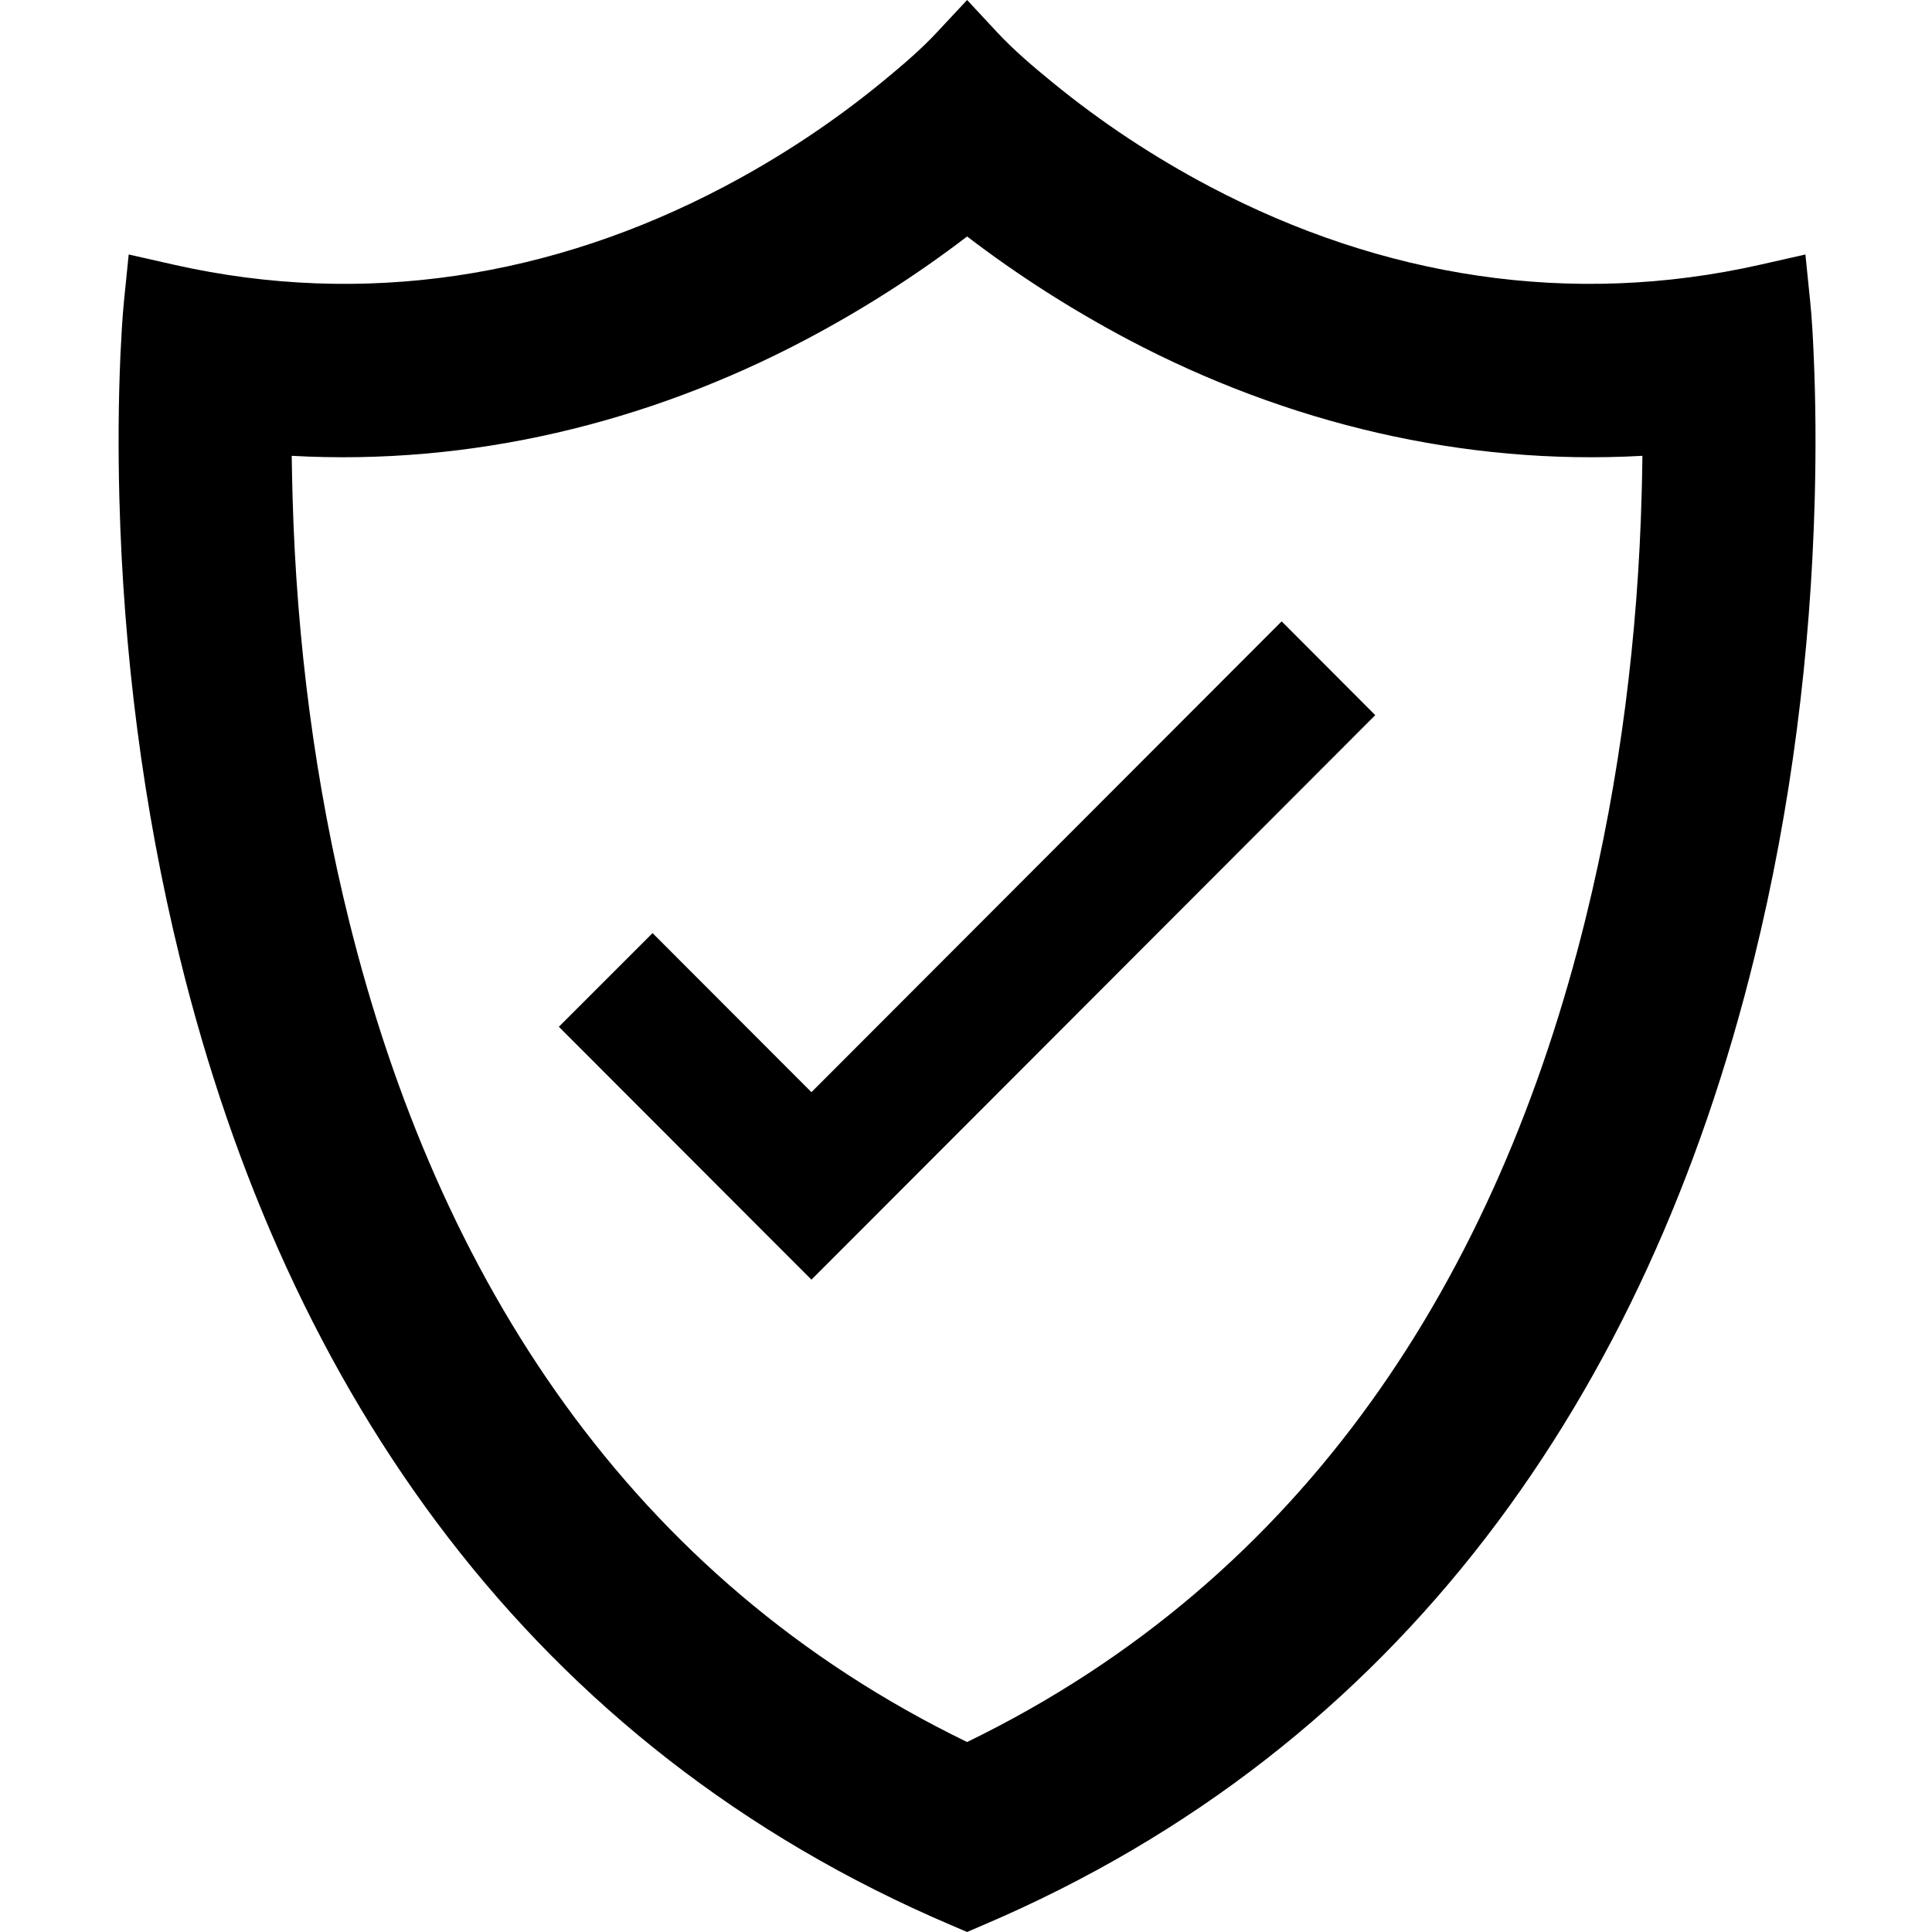 <svg version="1.0" preserveAspectRatio="xMidYMid meet" height="100" viewBox="0 0 75 75" zoomAndPan="magnify" width="100" xmlns:xlink="http://www.w3.org/1999/xlink" xmlns="http://www.w3.org/2000/svg"><defs><clipPath id="c115e03c01"><path clip-rule="nonzero" d="M 4.52 0 L 70.52 0 L 70.52 75 L 4.52 75 Z M 4.52 0"></path></clipPath></defs><g clip-path="url(#c115e03c01)"><path fill-rule="evenodd" fill-opacity="1" d="M 36.922 74.734 C 20.637 67.793 11.129 54.066 6.984 37.195 C 5.551 31.359 4.789 25.324 4.633 19.316 C 4.586 17.465 4.594 15.613 4.676 13.762 C 4.711 13.062 4.746 12.359 4.816 11.656 L 4.996 9.879 L 6.738 10.273 C 14.133 11.945 21.465 10.758 28.137 7.234 C 30.305 6.09 32.367 4.723 34.262 3.168 C 34.992 2.566 35.738 1.938 36.383 1.242 L 37.543 0 L 38.699 1.242 C 39.355 1.949 40.113 2.59 40.859 3.199 C 42.758 4.754 44.824 6.117 46.992 7.258 C 53.656 10.762 60.969 11.941 68.344 10.273 L 70.086 9.879 L 70.266 11.656 C 70.34 12.359 70.375 13.062 70.406 13.762 C 70.488 15.613 70.496 17.465 70.449 19.316 C 70.293 25.324 69.535 31.359 68.098 37.195 C 63.953 54.066 54.445 67.793 38.16 74.734 L 37.543 75 Z M 37.543 67.625 C 50.695 61.234 58.141 49.547 61.57 35.59 C 62.891 30.215 63.586 24.672 63.73 19.141 C 63.742 18.66 63.754 18.176 63.758 17.695 C 56.816 18.082 49.957 16.434 43.809 13.188 C 41.629 12.035 39.508 10.684 37.543 9.18 C 35.578 10.684 33.457 12.035 31.273 13.188 C 25.125 16.434 18.266 18.082 11.324 17.695 C 11.332 18.242 11.344 18.793 11.359 19.34 C 11.516 24.871 12.223 30.41 13.559 35.781 C 17.012 49.664 24.453 61.27 37.543 67.625 Z M 37.543 67.625" fill="#000000"></path></g><path fill-rule="nonzero" fill-opacity="1" d="M 25.332 36.223 L 31.5 42.398 L 49.754 24.121 L 53.387 27.762 L 33.316 47.859 L 31.5 49.676 L 29.684 47.859 L 21.695 39.859 Z M 25.332 36.223" fill="#000000"></path></svg>